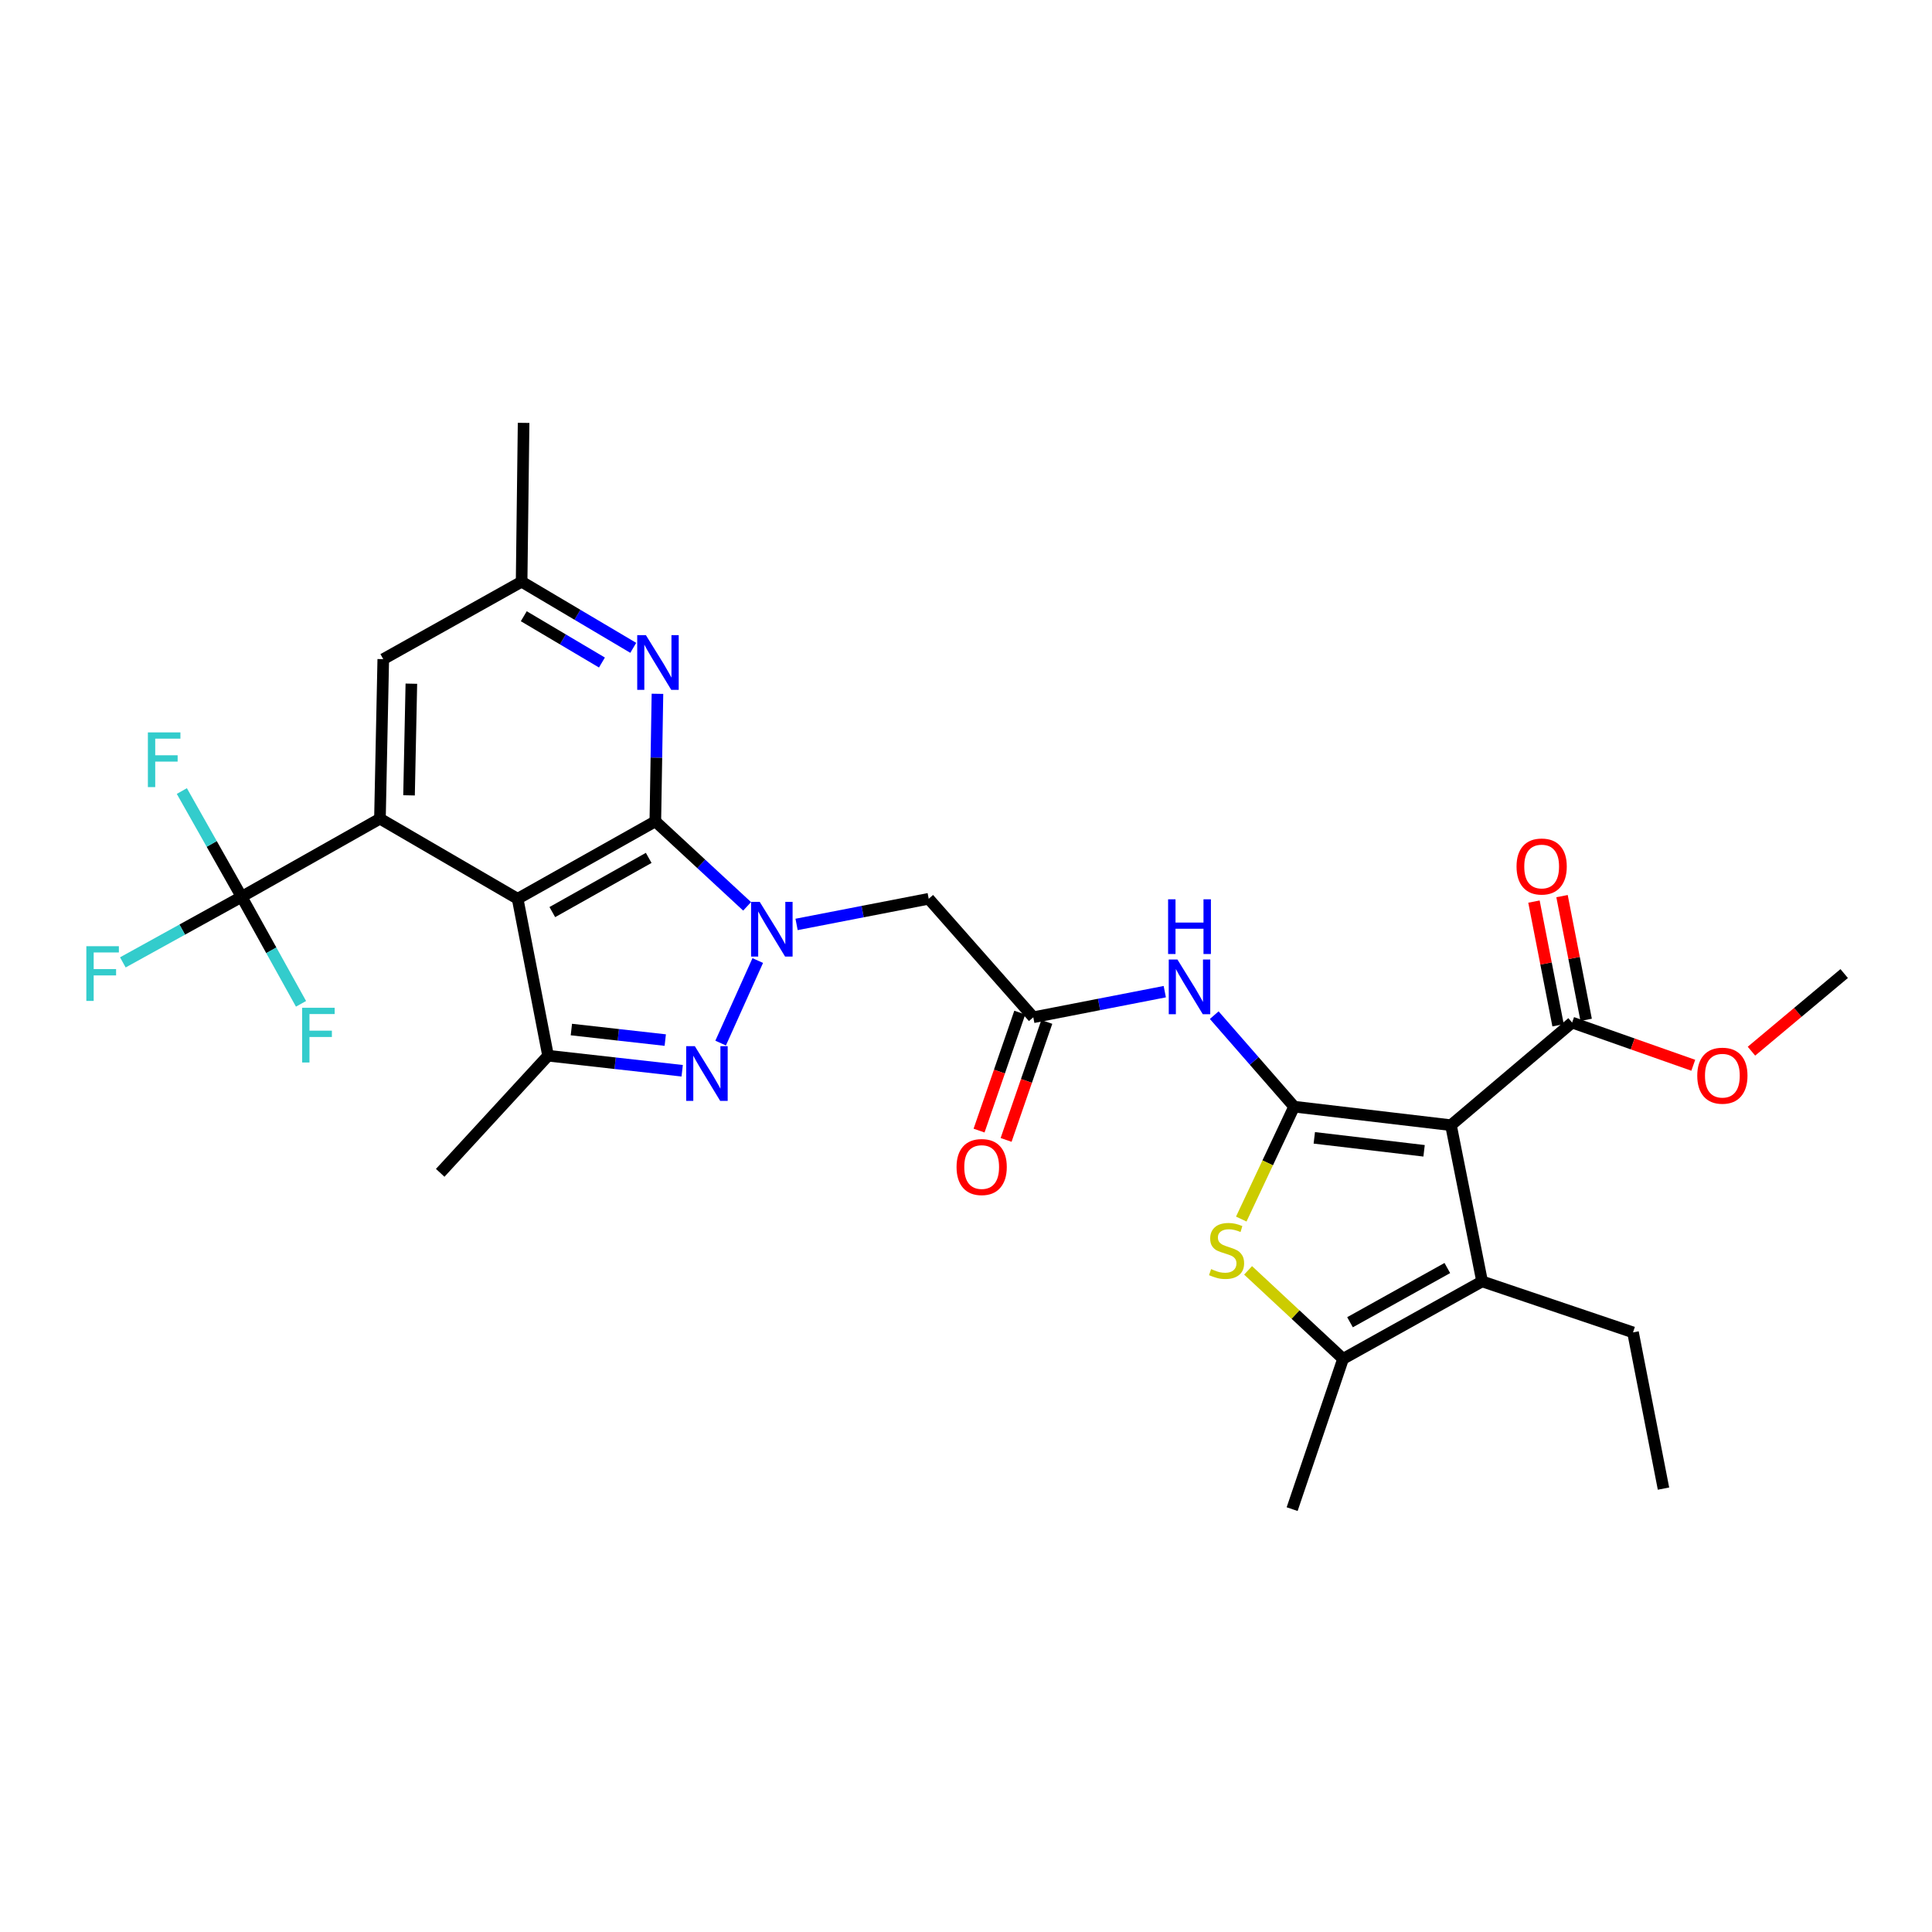 <?xml version='1.0' encoding='iso-8859-1'?>
<svg version='1.1' baseProfile='full'
              xmlns='http://www.w3.org/2000/svg'
                      xmlns:rdkit='http://www.rdkit.org/xml'
                      xmlns:xlink='http://www.w3.org/1999/xlink'
                  xml:space='preserve'
width='1000px' height='1000px' viewBox='0 0 1000 1000'>
<!-- END OF HEADER -->
<rect style='opacity:1.0;fill:#FFFFFF;stroke:none' width='1000' height='1000' x='0' y='0'> </rect>
<path class='bond-0' d='M 386.705,469.123 L 362.953,447.126' style='fill:none;fill-rule:evenodd;stroke:#0000FF;stroke-width:6px;stroke-linecap:butt;stroke-linejoin:miter;stroke-opacity:1' />
<path class='bond-0' d='M 362.953,447.126 L 339.2,425.128' style='fill:none;fill-rule:evenodd;stroke:#000000;stroke-width:6px;stroke-linecap:butt;stroke-linejoin:miter;stroke-opacity:1' />
<path class='bond-4' d='M 392.211,497.179 L 372.998,539.899' style='fill:none;fill-rule:evenodd;stroke:#0000FF;stroke-width:6px;stroke-linecap:butt;stroke-linejoin:miter;stroke-opacity:1' />
<path class='bond-13' d='M 412.308,478.485 L 446.506,471.847' style='fill:none;fill-rule:evenodd;stroke:#0000FF;stroke-width:6px;stroke-linecap:butt;stroke-linejoin:miter;stroke-opacity:1' />
<path class='bond-13' d='M 446.506,471.847 L 480.704,465.208' style='fill:none;fill-rule:evenodd;stroke:#000000;stroke-width:6px;stroke-linecap:butt;stroke-linejoin:miter;stroke-opacity:1' />
<path class='bond-3' d='M 339.2,425.128 L 267.93,465.208' style='fill:none;fill-rule:evenodd;stroke:#000000;stroke-width:6px;stroke-linecap:butt;stroke-linejoin:miter;stroke-opacity:1' />
<path class='bond-3' d='M 335.765,444.042 L 285.876,472.097' style='fill:none;fill-rule:evenodd;stroke:#000000;stroke-width:6px;stroke-linecap:butt;stroke-linejoin:miter;stroke-opacity:1' />
<path class='bond-12' d='M 339.2,425.128 L 339.748,392.121' style='fill:none;fill-rule:evenodd;stroke:#000000;stroke-width:6px;stroke-linecap:butt;stroke-linejoin:miter;stroke-opacity:1' />
<path class='bond-12' d='M 339.748,392.121 L 340.296,359.113' style='fill:none;fill-rule:evenodd;stroke:#0000FF;stroke-width:6px;stroke-linecap:butt;stroke-linejoin:miter;stroke-opacity:1' />
<path class='bond-1' d='M 669.836,572.808 L 649.16,549.127' style='fill:none;fill-rule:evenodd;stroke:#000000;stroke-width:6px;stroke-linecap:butt;stroke-linejoin:miter;stroke-opacity:1' />
<path class='bond-1' d='M 649.16,549.127 L 628.485,525.447' style='fill:none;fill-rule:evenodd;stroke:#0000FF;stroke-width:6px;stroke-linecap:butt;stroke-linejoin:miter;stroke-opacity:1' />
<path class='bond-2' d='M 669.836,572.808 L 751.015,582.396' style='fill:none;fill-rule:evenodd;stroke:#000000;stroke-width:6px;stroke-linecap:butt;stroke-linejoin:miter;stroke-opacity:1' />
<path class='bond-2' d='M 680.276,588.945 L 737.102,595.657' style='fill:none;fill-rule:evenodd;stroke:#000000;stroke-width:6px;stroke-linecap:butt;stroke-linejoin:miter;stroke-opacity:1' />
<path class='bond-7' d='M 669.836,572.808 L 656.156,601.897' style='fill:none;fill-rule:evenodd;stroke:#000000;stroke-width:6px;stroke-linecap:butt;stroke-linejoin:miter;stroke-opacity:1' />
<path class='bond-7' d='M 656.156,601.897 L 642.477,630.987' style='fill:none;fill-rule:evenodd;stroke:#CCCC00;stroke-width:6px;stroke-linecap:butt;stroke-linejoin:miter;stroke-opacity:1' />
<path class='bond-8' d='M 751.015,582.396 L 767.132,663.246' style='fill:none;fill-rule:evenodd;stroke:#000000;stroke-width:6px;stroke-linecap:butt;stroke-linejoin:miter;stroke-opacity:1' />
<path class='bond-15' d='M 751.015,582.396 L 813.724,529.283' style='fill:none;fill-rule:evenodd;stroke:#000000;stroke-width:6px;stroke-linecap:butt;stroke-linejoin:miter;stroke-opacity:1' />
<path class='bond-5' d='M 267.93,465.208 L 196.66,423.747' style='fill:none;fill-rule:evenodd;stroke:#000000;stroke-width:6px;stroke-linecap:butt;stroke-linejoin:miter;stroke-opacity:1' />
<path class='bond-30' d='M 267.93,465.208 L 283.677,546.428' style='fill:none;fill-rule:evenodd;stroke:#000000;stroke-width:6px;stroke-linecap:butt;stroke-linejoin:miter;stroke-opacity:1' />
<path class='bond-6' d='M 353.1,554.224 L 318.388,550.326' style='fill:none;fill-rule:evenodd;stroke:#0000FF;stroke-width:6px;stroke-linecap:butt;stroke-linejoin:miter;stroke-opacity:1' />
<path class='bond-6' d='M 318.388,550.326 L 283.677,546.428' style='fill:none;fill-rule:evenodd;stroke:#000000;stroke-width:6px;stroke-linecap:butt;stroke-linejoin:miter;stroke-opacity:1' />
<path class='bond-6' d='M 344.338,538.345 L 320.04,535.617' style='fill:none;fill-rule:evenodd;stroke:#0000FF;stroke-width:6px;stroke-linecap:butt;stroke-linejoin:miter;stroke-opacity:1' />
<path class='bond-6' d='M 320.04,535.617 L 295.742,532.888' style='fill:none;fill-rule:evenodd;stroke:#000000;stroke-width:6px;stroke-linecap:butt;stroke-linejoin:miter;stroke-opacity:1' />
<path class='bond-10' d='M 196.66,423.747 L 125.053,464.18' style='fill:none;fill-rule:evenodd;stroke:#000000;stroke-width:6px;stroke-linecap:butt;stroke-linejoin:miter;stroke-opacity:1' />
<path class='bond-31' d='M 196.66,423.747 L 198.379,341.178' style='fill:none;fill-rule:evenodd;stroke:#000000;stroke-width:6px;stroke-linecap:butt;stroke-linejoin:miter;stroke-opacity:1' />
<path class='bond-31' d='M 211.716,411.67 L 212.919,353.872' style='fill:none;fill-rule:evenodd;stroke:#000000;stroke-width:6px;stroke-linecap:butt;stroke-linejoin:miter;stroke-opacity:1' />
<path class='bond-25' d='M 283.677,546.428 L 227.85,607.057' style='fill:none;fill-rule:evenodd;stroke:#000000;stroke-width:6px;stroke-linecap:butt;stroke-linejoin:miter;stroke-opacity:1' />
<path class='bond-9' d='M 646.011,657.539 L 670.591,680.436' style='fill:none;fill-rule:evenodd;stroke:#CCCC00;stroke-width:6px;stroke-linecap:butt;stroke-linejoin:miter;stroke-opacity:1' />
<path class='bond-9' d='M 670.591,680.436 L 695.171,703.334' style='fill:none;fill-rule:evenodd;stroke:#000000;stroke-width:6px;stroke-linecap:butt;stroke-linejoin:miter;stroke-opacity:1' />
<path class='bond-24' d='M 767.132,663.246 L 845.243,689.642' style='fill:none;fill-rule:evenodd;stroke:#000000;stroke-width:6px;stroke-linecap:butt;stroke-linejoin:miter;stroke-opacity:1' />
<path class='bond-32' d='M 767.132,663.246 L 695.171,703.334' style='fill:none;fill-rule:evenodd;stroke:#000000;stroke-width:6px;stroke-linecap:butt;stroke-linejoin:miter;stroke-opacity:1' />
<path class='bond-32' d='M 749.134,656.328 L 698.762,684.39' style='fill:none;fill-rule:evenodd;stroke:#000000;stroke-width:6px;stroke-linecap:butt;stroke-linejoin:miter;stroke-opacity:1' />
<path class='bond-26' d='M 695.171,703.334 L 668.808,781.124' style='fill:none;fill-rule:evenodd;stroke:#000000;stroke-width:6px;stroke-linecap:butt;stroke-linejoin:miter;stroke-opacity:1' />
<path class='bond-20' d='M 125.053,464.18 L 94.318,481.155' style='fill:none;fill-rule:evenodd;stroke:#000000;stroke-width:6px;stroke-linecap:butt;stroke-linejoin:miter;stroke-opacity:1' />
<path class='bond-20' d='M 94.318,481.155 L 63.583,498.129' style='fill:none;fill-rule:evenodd;stroke:#33CCCC;stroke-width:6px;stroke-linecap:butt;stroke-linejoin:miter;stroke-opacity:1' />
<path class='bond-21' d='M 125.053,464.18 L 109.586,436.812' style='fill:none;fill-rule:evenodd;stroke:#000000;stroke-width:6px;stroke-linecap:butt;stroke-linejoin:miter;stroke-opacity:1' />
<path class='bond-21' d='M 109.586,436.812 L 94.119,409.444' style='fill:none;fill-rule:evenodd;stroke:#33CCCC;stroke-width:6px;stroke-linecap:butt;stroke-linejoin:miter;stroke-opacity:1' />
<path class='bond-22' d='M 125.053,464.18 L 140.43,491.88' style='fill:none;fill-rule:evenodd;stroke:#000000;stroke-width:6px;stroke-linecap:butt;stroke-linejoin:miter;stroke-opacity:1' />
<path class='bond-22' d='M 140.43,491.88 L 155.806,519.58' style='fill:none;fill-rule:evenodd;stroke:#33CCCC;stroke-width:6px;stroke-linecap:butt;stroke-linejoin:miter;stroke-opacity:1' />
<path class='bond-11' d='M 602.887,513.281 L 568.858,519.909' style='fill:none;fill-rule:evenodd;stroke:#0000FF;stroke-width:6px;stroke-linecap:butt;stroke-linejoin:miter;stroke-opacity:1' />
<path class='bond-11' d='M 568.858,519.909 L 534.828,526.536' style='fill:none;fill-rule:evenodd;stroke:#000000;stroke-width:6px;stroke-linecap:butt;stroke-linejoin:miter;stroke-opacity:1' />
<path class='bond-17' d='M 327.774,335.321 L 298.88,318.206' style='fill:none;fill-rule:evenodd;stroke:#0000FF;stroke-width:6px;stroke-linecap:butt;stroke-linejoin:miter;stroke-opacity:1' />
<path class='bond-17' d='M 298.88,318.206 L 269.986,301.09' style='fill:none;fill-rule:evenodd;stroke:#000000;stroke-width:6px;stroke-linecap:butt;stroke-linejoin:miter;stroke-opacity:1' />
<path class='bond-17' d='M 311.562,342.921 L 291.336,330.941' style='fill:none;fill-rule:evenodd;stroke:#0000FF;stroke-width:6px;stroke-linecap:butt;stroke-linejoin:miter;stroke-opacity:1' />
<path class='bond-17' d='M 291.336,330.941 L 271.11,318.96' style='fill:none;fill-rule:evenodd;stroke:#000000;stroke-width:6px;stroke-linecap:butt;stroke-linejoin:miter;stroke-opacity:1' />
<path class='bond-14' d='M 480.704,465.208 L 534.828,526.536' style='fill:none;fill-rule:evenodd;stroke:#000000;stroke-width:6px;stroke-linecap:butt;stroke-linejoin:miter;stroke-opacity:1' />
<path class='bond-19' d='M 527.832,524.122 L 517.297,554.657' style='fill:none;fill-rule:evenodd;stroke:#000000;stroke-width:6px;stroke-linecap:butt;stroke-linejoin:miter;stroke-opacity:1' />
<path class='bond-19' d='M 517.297,554.657 L 506.762,585.192' style='fill:none;fill-rule:evenodd;stroke:#FF0000;stroke-width:6px;stroke-linecap:butt;stroke-linejoin:miter;stroke-opacity:1' />
<path class='bond-19' d='M 541.824,528.95 L 531.289,559.485' style='fill:none;fill-rule:evenodd;stroke:#000000;stroke-width:6px;stroke-linecap:butt;stroke-linejoin:miter;stroke-opacity:1' />
<path class='bond-19' d='M 531.289,559.485 L 520.755,590.019' style='fill:none;fill-rule:evenodd;stroke:#FF0000;stroke-width:6px;stroke-linecap:butt;stroke-linejoin:miter;stroke-opacity:1' />
<path class='bond-18' d='M 820.988,527.866 L 814.746,495.847' style='fill:none;fill-rule:evenodd;stroke:#000000;stroke-width:6px;stroke-linecap:butt;stroke-linejoin:miter;stroke-opacity:1' />
<path class='bond-18' d='M 814.746,495.847 L 808.504,463.828' style='fill:none;fill-rule:evenodd;stroke:#FF0000;stroke-width:6px;stroke-linecap:butt;stroke-linejoin:miter;stroke-opacity:1' />
<path class='bond-18' d='M 806.46,530.699 L 800.218,498.679' style='fill:none;fill-rule:evenodd;stroke:#000000;stroke-width:6px;stroke-linecap:butt;stroke-linejoin:miter;stroke-opacity:1' />
<path class='bond-18' d='M 800.218,498.679 L 793.975,466.66' style='fill:none;fill-rule:evenodd;stroke:#FF0000;stroke-width:6px;stroke-linecap:butt;stroke-linejoin:miter;stroke-opacity:1' />
<path class='bond-23' d='M 813.724,529.283 L 845.081,540.333' style='fill:none;fill-rule:evenodd;stroke:#000000;stroke-width:6px;stroke-linecap:butt;stroke-linejoin:miter;stroke-opacity:1' />
<path class='bond-23' d='M 845.081,540.333 L 876.437,551.383' style='fill:none;fill-rule:evenodd;stroke:#FF0000;stroke-width:6px;stroke-linecap:butt;stroke-linejoin:miter;stroke-opacity:1' />
<path class='bond-16' d='M 198.379,341.178 L 269.986,301.09' style='fill:none;fill-rule:evenodd;stroke:#000000;stroke-width:6px;stroke-linecap:butt;stroke-linejoin:miter;stroke-opacity:1' />
<path class='bond-27' d='M 269.986,301.09 L 271.014,218.876' style='fill:none;fill-rule:evenodd;stroke:#000000;stroke-width:6px;stroke-linecap:butt;stroke-linejoin:miter;stroke-opacity:1' />
<path class='bond-28' d='M 906.554,544.087 L 930.55,524.001' style='fill:none;fill-rule:evenodd;stroke:#FF0000;stroke-width:6px;stroke-linecap:butt;stroke-linejoin:miter;stroke-opacity:1' />
<path class='bond-28' d='M 930.55,524.001 L 954.545,503.914' style='fill:none;fill-rule:evenodd;stroke:#000000;stroke-width:6px;stroke-linecap:butt;stroke-linejoin:miter;stroke-opacity:1' />
<path class='bond-29' d='M 845.243,689.642 L 861.024,770.5' style='fill:none;fill-rule:evenodd;stroke:#000000;stroke-width:6px;stroke-linecap:butt;stroke-linejoin:miter;stroke-opacity:1' />
<path  class='atom-0' d='M 393.24 466.812
L 402.52 481.812
Q 403.44 483.292, 404.92 485.972
Q 406.4 488.652, 406.48 488.812
L 406.48 466.812
L 410.24 466.812
L 410.24 495.132
L 406.36 495.132
L 396.4 478.732
Q 395.24 476.812, 394 474.612
Q 392.8 472.412, 392.44 471.732
L 392.44 495.132
L 388.76 495.132
L 388.76 466.812
L 393.24 466.812
' fill='#0000FF'/>
<path  class='atom-5' d='M 359.649 541.502
L 368.929 556.502
Q 369.849 557.982, 371.329 560.662
Q 372.809 563.342, 372.889 563.502
L 372.889 541.502
L 376.649 541.502
L 376.649 569.822
L 372.769 569.822
L 362.809 553.422
Q 361.649 551.502, 360.409 549.302
Q 359.209 547.102, 358.849 546.422
L 358.849 569.822
L 355.169 569.822
L 355.169 541.502
L 359.649 541.502
' fill='#0000FF'/>
<path  class='atom-8' d='M 626.871 656.881
Q 627.191 657.001, 628.511 657.561
Q 629.831 658.121, 631.271 658.481
Q 632.751 658.801, 634.191 658.801
Q 636.871 658.801, 638.431 657.521
Q 639.991 656.201, 639.991 653.921
Q 639.991 652.361, 639.191 651.401
Q 638.431 650.441, 637.231 649.921
Q 636.031 649.401, 634.031 648.801
Q 631.511 648.041, 629.991 647.321
Q 628.511 646.601, 627.431 645.081
Q 626.391 643.561, 626.391 641.001
Q 626.391 637.441, 628.791 635.241
Q 631.231 633.041, 636.031 633.041
Q 639.311 633.041, 643.031 634.601
L 642.111 637.681
Q 638.711 636.281, 636.151 636.281
Q 633.391 636.281, 631.871 637.441
Q 630.351 638.561, 630.391 640.521
Q 630.391 642.041, 631.151 642.961
Q 631.951 643.881, 633.071 644.401
Q 634.231 644.921, 636.151 645.521
Q 638.711 646.321, 640.231 647.121
Q 641.751 647.921, 642.831 649.561
Q 643.951 651.161, 643.951 653.921
Q 643.951 657.841, 641.311 659.961
Q 638.711 662.041, 634.351 662.041
Q 631.831 662.041, 629.911 661.481
Q 628.031 660.961, 625.791 660.041
L 626.871 656.881
' fill='#CCCC00'/>
<path  class='atom-12' d='M 609.426 496.629
L 618.706 511.629
Q 619.626 513.109, 621.106 515.789
Q 622.586 518.469, 622.666 518.629
L 622.666 496.629
L 626.426 496.629
L 626.426 524.949
L 622.546 524.949
L 612.586 508.549
Q 611.426 506.629, 610.186 504.429
Q 608.986 502.229, 608.626 501.549
L 608.626 524.949
L 604.946 524.949
L 604.946 496.629
L 609.426 496.629
' fill='#0000FF'/>
<path  class='atom-12' d='M 604.606 465.477
L 608.446 465.477
L 608.446 477.517
L 622.926 477.517
L 622.926 465.477
L 626.766 465.477
L 626.766 493.797
L 622.926 493.797
L 622.926 480.717
L 608.446 480.717
L 608.446 493.797
L 604.606 493.797
L 604.606 465.477
' fill='#0000FF'/>
<path  class='atom-13' d='M 334.305 328.737
L 343.585 343.737
Q 344.505 345.217, 345.985 347.897
Q 347.465 350.577, 347.545 350.737
L 347.545 328.737
L 351.305 328.737
L 351.305 357.057
L 347.425 357.057
L 337.465 340.657
Q 336.305 338.737, 335.065 336.537
Q 333.865 334.337, 333.505 333.657
L 333.505 357.057
L 329.825 357.057
L 329.825 328.737
L 334.305 328.737
' fill='#0000FF'/>
<path  class='atom-19' d='M 784.96 448.504
Q 784.96 441.704, 788.32 437.904
Q 791.68 434.104, 797.96 434.104
Q 804.24 434.104, 807.6 437.904
Q 810.96 441.704, 810.96 448.504
Q 810.96 455.384, 807.56 459.304
Q 804.16 463.184, 797.96 463.184
Q 791.72 463.184, 788.32 459.304
Q 784.96 455.424, 784.96 448.504
M 797.96 459.984
Q 802.28 459.984, 804.6 457.104
Q 806.96 454.184, 806.96 448.504
Q 806.96 442.944, 804.6 440.144
Q 802.28 437.304, 797.96 437.304
Q 793.64 437.304, 791.28 440.104
Q 788.96 442.904, 788.96 448.504
Q 788.96 454.224, 791.28 457.104
Q 793.64 459.984, 797.96 459.984
' fill='#FF0000'/>
<path  class='atom-20' d='M 495.111 604.053
Q 495.111 597.253, 498.471 593.453
Q 501.831 589.653, 508.111 589.653
Q 514.391 589.653, 517.751 593.453
Q 521.111 597.253, 521.111 604.053
Q 521.111 610.933, 517.711 614.853
Q 514.311 618.733, 508.111 618.733
Q 501.871 618.733, 498.471 614.853
Q 495.111 610.973, 495.111 604.053
M 508.111 615.533
Q 512.431 615.533, 514.751 612.653
Q 517.111 609.733, 517.111 604.053
Q 517.111 598.493, 514.751 595.693
Q 512.431 592.853, 508.111 592.853
Q 503.791 592.853, 501.431 595.653
Q 499.111 598.453, 499.111 604.053
Q 499.111 609.773, 501.431 612.653
Q 503.791 615.533, 508.111 615.533
' fill='#FF0000'/>
<path  class='atom-21' d='M 44.689 489.754
L 61.529 489.754
L 61.529 492.994
L 48.489 492.994
L 48.489 501.594
L 60.089 501.594
L 60.089 504.874
L 48.489 504.874
L 48.489 518.074
L 44.689 518.074
L 44.689 489.754
' fill='#33CCCC'/>
<path  class='atom-22' d='M 76.545 379.087
L 93.385 379.087
L 93.385 382.327
L 80.345 382.327
L 80.345 390.927
L 91.945 390.927
L 91.945 394.207
L 80.345 394.207
L 80.345 407.407
L 76.545 407.407
L 76.545 379.087
' fill='#33CCCC'/>
<path  class='atom-23' d='M 156.383 521.627
L 173.223 521.627
L 173.223 524.867
L 160.183 524.867
L 160.183 533.467
L 171.783 533.467
L 171.783 536.747
L 160.183 536.747
L 160.183 549.947
L 156.383 549.947
L 156.383 521.627
' fill='#33CCCC'/>
<path  class='atom-24' d='M 878.499 556.77
Q 878.499 549.97, 881.859 546.17
Q 885.219 542.37, 891.499 542.37
Q 897.779 542.37, 901.139 546.17
Q 904.499 549.97, 904.499 556.77
Q 904.499 563.65, 901.099 567.57
Q 897.699 571.45, 891.499 571.45
Q 885.259 571.45, 881.859 567.57
Q 878.499 563.69, 878.499 556.77
M 891.499 568.25
Q 895.819 568.25, 898.139 565.37
Q 900.499 562.45, 900.499 556.77
Q 900.499 551.21, 898.139 548.41
Q 895.819 545.57, 891.499 545.57
Q 887.179 545.57, 884.819 548.37
Q 882.499 551.17, 882.499 556.77
Q 882.499 562.49, 884.819 565.37
Q 887.179 568.25, 891.499 568.25
' fill='#FF0000'/>
</svg>
